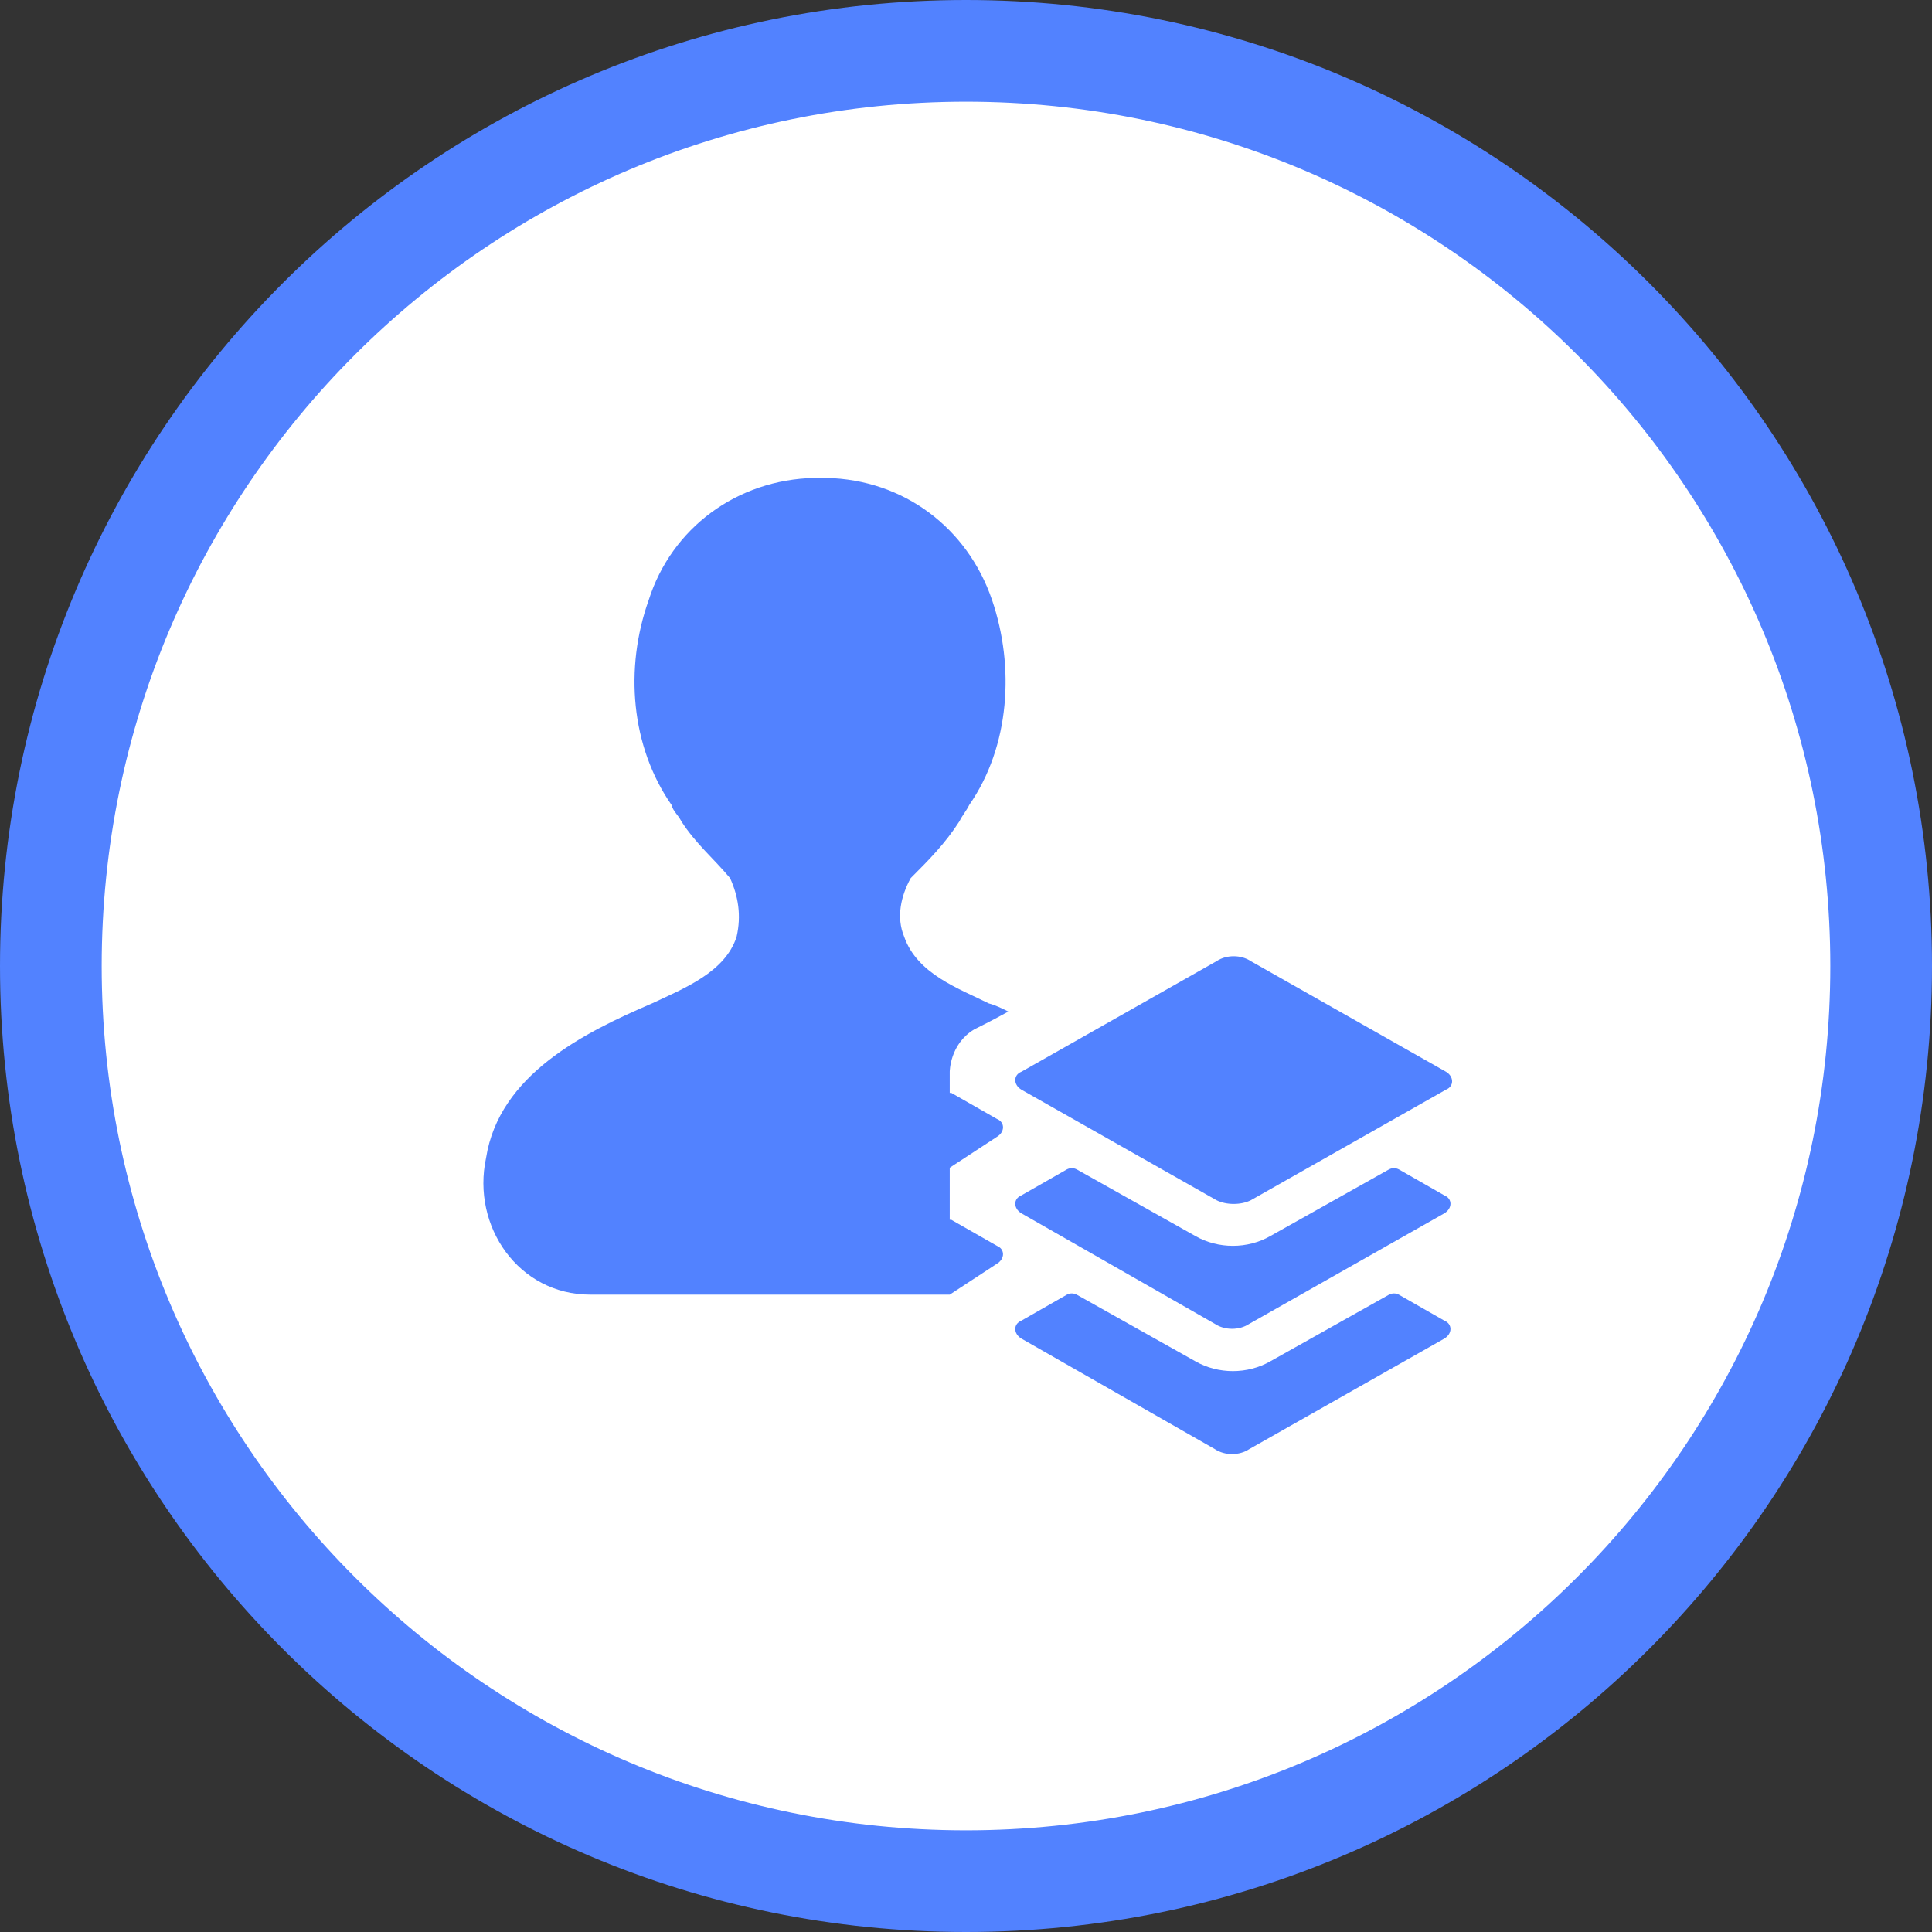 <svg width="38" height="38" viewBox="0 0 38 38" fill="none" xmlns="http://www.w3.org/2000/svg">
<rect x="0" y="0" width="38" height="38" fill="#333333" stroke="none"/>
<g clip-path="url(#clip0_1565_2995)">
<path d="M19 37C28.941 37 37 28.941 37 19C37 9.059 28.941 1 19 1C9.059 1 1 9.059 1 19C1 28.941 9.059 37 19 37Z" fill="white" stroke="#5282FF" stroke-width="2"/>
<path d="M28.409 26.328L24.569 28.504C24.377 28.632 24.089 28.632 23.897 28.504L20.089 26.328C19.929 26.232 19.929 26.04 20.089 25.976L20.985 25.464C21.049 25.432 21.113 25.432 21.177 25.464L23.513 26.776C23.737 26.904 23.993 26.968 24.249 26.968C24.505 26.968 24.761 26.904 24.985 26.776L27.321 25.464C27.385 25.432 27.449 25.432 27.513 25.464L28.409 25.976C28.569 26.04 28.569 26.232 28.409 26.328ZM28.409 23.864L24.569 26.04C24.377 26.168 24.089 26.168 23.897 26.04L20.089 23.864C19.929 23.768 19.929 23.576 20.089 23.512L20.985 23C21.049 22.968 21.113 22.968 21.177 23L23.513 24.312C23.737 24.44 23.993 24.504 24.249 24.504C24.505 24.504 24.761 24.44 24.985 24.312L27.321 23C27.385 22.968 27.449 22.968 27.513 23L28.409 23.512C28.569 23.576 28.569 23.768 28.409 23.864ZM23.929 23.608L20.089 21.432C19.929 21.336 19.929 21.144 20.089 21.08L23.929 18.904C24.121 18.776 24.409 18.776 24.601 18.904L28.441 21.08C28.601 21.176 28.601 21.368 28.441 21.432L24.601 23.608C24.409 23.704 24.121 23.704 23.929 23.608Z" fill="#5282FF"/>
<path d="M19.608 22.36C19.768 22.264 19.768 22.072 19.608 22.008L18.712 21.496H18.68V21.08C18.68 21.08 18.68 20.536 19.16 20.248C19.288 20.184 19.544 20.056 19.832 19.896C19.704 19.832 19.576 19.768 19.448 19.736C18.872 19.448 18.04 19.16 17.784 18.424C17.624 18.04 17.72 17.624 17.912 17.272C18.264 16.92 18.584 16.6 18.872 16.152C18.936 16.024 19 15.96 19.064 15.832C19.864 14.68 19.96 13.112 19.512 11.8C19.032 10.392 17.784 9.432 16.248 9.4H16.024C14.488 9.432 13.208 10.392 12.76 11.8C12.28 13.144 12.408 14.68 13.208 15.832C13.24 15.96 13.336 16.024 13.4 16.152C13.688 16.6 14.04 16.888 14.36 17.272C14.52 17.624 14.584 18.008 14.488 18.424C14.264 19.128 13.432 19.448 12.824 19.736C11.48 20.312 9.816 21.144 9.56 22.776C9.272 24.12 10.2 25.464 11.608 25.464H18.68L19.608 24.856C19.768 24.76 19.768 24.568 19.608 24.504L18.712 23.992H18.68V22.968L19.608 22.36Z" fill="#5282FF"/>
</g>
<defs>
<clipPath id="clip0_1565_2995">
<rect width="38" height="38" fill="white"/>
</clipPath>
</defs>
</svg>

